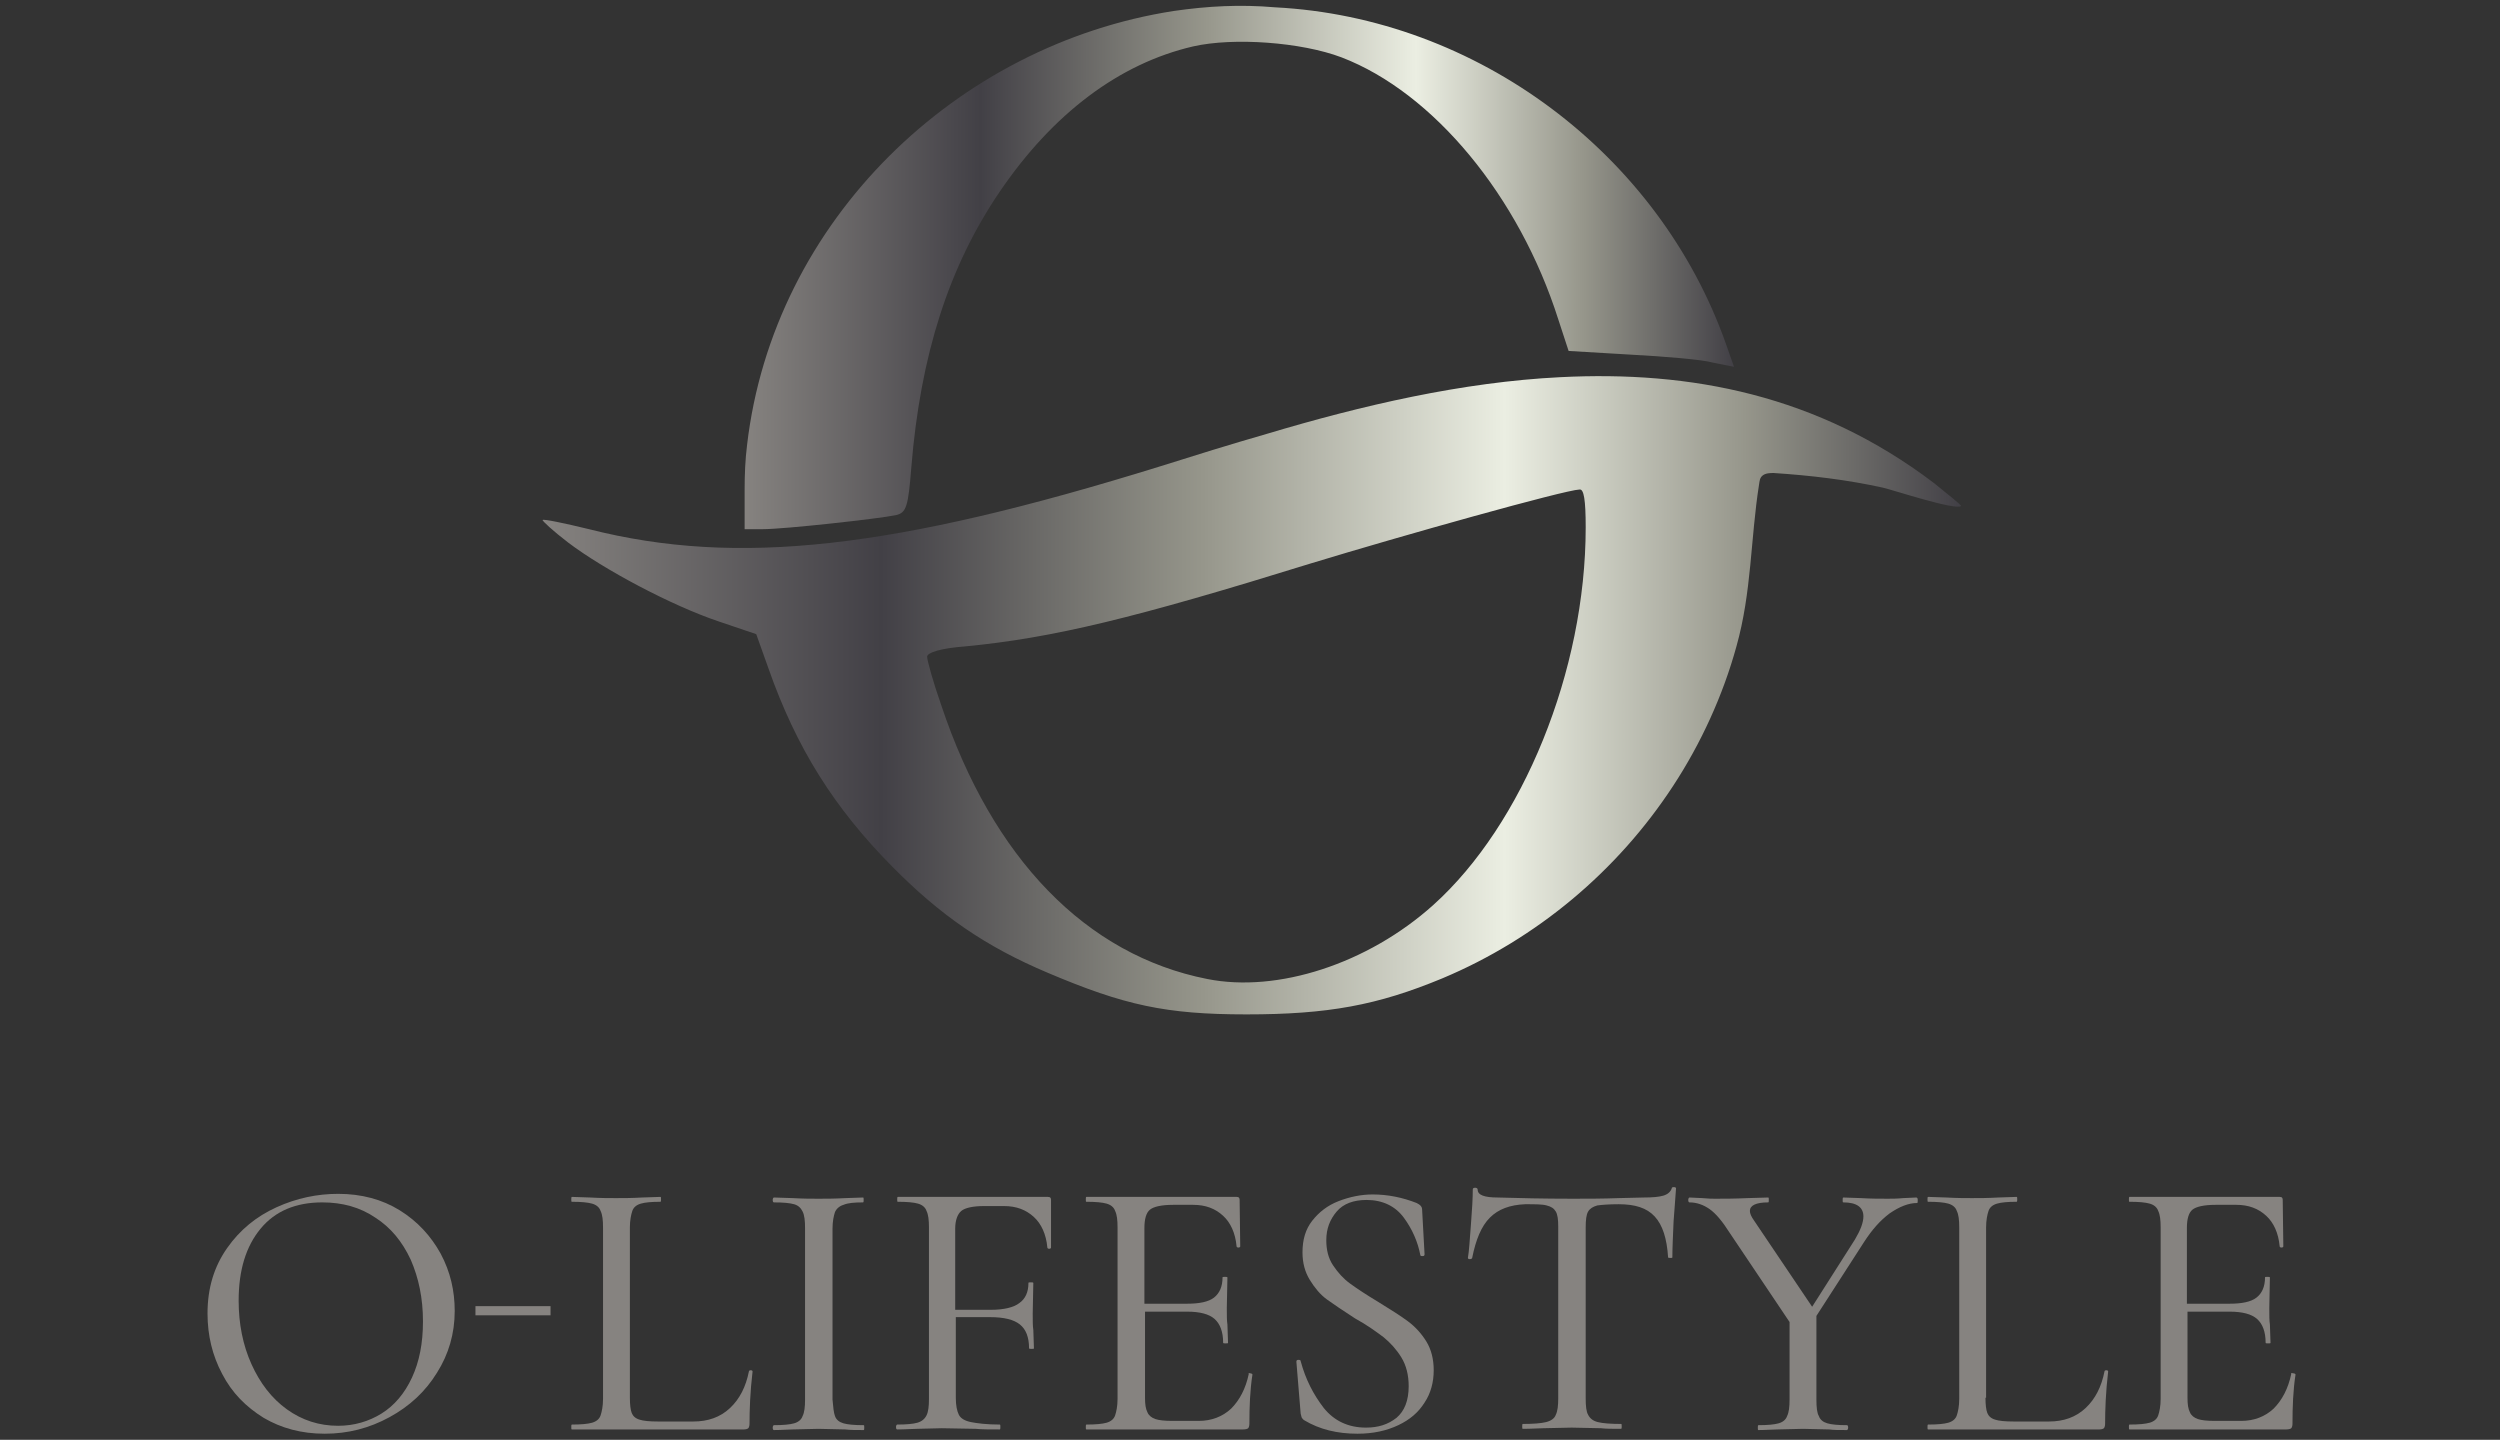 <?xml version="1.0" encoding="utf-8"?>
<!-- Generator: Adobe Illustrator 25.2.1, SVG Export Plug-In . SVG Version: 6.00 Build 0)  -->
<svg version="1.1" id="Layer_1" xmlns="http://www.w3.org/2000/svg" xmlns:xlink="http://www.w3.org/1999/xlink" x="0px" y="0px"
	 width="409.6px" height="235.9px" viewBox="0 0 409.6 235.9" style="enable-background:new 0 0 409.6 235.9;" xml:space="preserve"
	>
<rect x="0" y="0" width="409.6" height="235.9" fill="#333333" stroke="none"/>
<style type="text/css">
	.st0{fill:#868380;}
	.st1{fill:url(#SVGID_1_);}
	.st2{fill:url(#SVGID_2_);}
</style>
<g>
	<g>
		<g>
			<path class="st0" d="M43.2,232.3c-2.9-1.8-5.2-4.1-6.8-7.2c-1.6-3-2.4-6.3-2.4-9.9c0-4.2,1.1-7.7,3.2-10.7c2.1-3,4.8-5.2,8.1-6.7
				c3.3-1.5,6.7-2.2,10.1-2.2c3.8,0,7.2,0.9,10.1,2.7c2.9,1.8,5.1,4.2,6.7,7.1c1.6,3,2.3,6.1,2.3,9.4c0,3.7-1,7.1-2.9,10.1
				c-1.9,3.1-4.5,5.5-7.8,7.3c-3.3,1.8-6.8,2.7-10.6,2.7C49.4,234.9,46.1,234,43.2,232.3z M62.5,231.6c2.1-1.3,3.8-3.3,5-5.9
				c1.2-2.6,1.8-5.6,1.8-9.2c0-3.8-0.7-7.1-2-10.1c-1.4-3-3.3-5.3-5.8-6.9c-2.5-1.7-5.4-2.5-8.7-2.5c-4.3,0-7.7,1.4-10.1,4.3
				c-2.4,2.9-3.6,6.8-3.6,11.8c0,3.8,0.7,7.3,2.1,10.4c1.4,3.1,3.3,5.6,5.8,7.4c2.5,1.8,5.3,2.7,8.4,2.7
				C58,233.6,60.4,232.9,62.5,231.6z"/>
			<path class="st0" d="M103.2,229c0,1.1,0.1,2,0.3,2.5c0.2,0.5,0.6,0.9,1.3,1.1c0.6,0.2,1.6,0.3,3,0.3h5.8c2.4,0,4.4-0.7,6-2.2
				c1.6-1.5,2.6-3.5,3.1-6c0-0.1,0.1-0.2,0.3-0.2c0.2,0,0.3,0.1,0.3,0.2c-0.4,3.4-0.5,6.3-0.5,8.6c0,0.3-0.1,0.6-0.2,0.7
				c-0.1,0.1-0.4,0.2-0.7,0.2H93.7c-0.1,0-0.1-0.1-0.1-0.4c0-0.2,0-0.4,0.1-0.4c1.5,0,2.6-0.1,3.3-0.3c0.7-0.2,1.2-0.6,1.4-1.2
				c0.2-0.6,0.4-1.5,0.4-2.7v-28.1c0-1.2-0.1-2.1-0.4-2.7c-0.2-0.6-0.7-1-1.4-1.2c-0.7-0.2-1.8-0.3-3.3-0.3c-0.1,0-0.1-0.1-0.1-0.4
				c0-0.2,0-0.4,0.1-0.4l3,0.1c1.7,0.1,3.1,0.1,4.2,0.1c1.2,0,2.6,0,4.3-0.1l3-0.1c0.1,0,0.1,0.1,0.1,0.4c0,0.2,0,0.4-0.1,0.4
				c-1.5,0-2.5,0.1-3.2,0.3c-0.7,0.2-1.2,0.6-1.4,1.2c-0.2,0.6-0.4,1.5-0.4,2.7V229z"/>
			<path class="st0" d="M136.8,232c0.2,0.6,0.7,1,1.4,1.2c0.7,0.2,1.8,0.3,3.3,0.3c0.1,0,0.1,0.1,0.1,0.4c0,0.2,0,0.4-0.1,0.4
				c-1.3,0-2.2,0-3-0.1l-4.4-0.1l-4.2,0.1c-0.8,0-1.8,0.1-3.1,0.1c-0.1,0-0.2-0.1-0.2-0.4c0-0.2,0.1-0.4,0.2-0.4
				c1.5,0,2.6-0.1,3.3-0.3c0.7-0.2,1.2-0.6,1.4-1.2c0.3-0.6,0.4-1.5,0.4-2.7v-28.1c0-1.2-0.1-2.1-0.4-2.7c-0.3-0.6-0.7-1-1.4-1.2
				c-0.7-0.2-1.8-0.3-3.3-0.3c-0.1,0-0.2-0.1-0.2-0.4c0-0.2,0.1-0.4,0.2-0.4l3.1,0.1c1.7,0.1,3.1,0.1,4.2,0.1c1.2,0,2.6,0,4.4-0.1
				l2.9-0.1c0.1,0,0.1,0.1,0.1,0.4c0,0.2,0,0.4-0.1,0.4c-1.5,0-2.5,0.1-3.2,0.4c-0.7,0.2-1.2,0.7-1.4,1.2c-0.2,0.6-0.4,1.5-0.4,2.7
				v28C136.5,230.5,136.6,231.5,136.8,232z"/>
			<path class="st0" d="M172.2,204.4c0,0.1-0.1,0.2-0.3,0.2c-0.2,0-0.3-0.1-0.3-0.2c-0.2-2.2-1-3.9-2.2-5c-1.3-1.2-2.9-1.8-4.9-1.8
				h-3.3c-1.8,0-3.1,0.3-3.7,0.8c-0.6,0.5-1,1.5-1,2.9v13.3h5.8c2.2,0,3.8-0.4,4.7-1.1c1-0.7,1.5-1.8,1.5-3.3c0-0.1,0.1-0.1,0.4-0.1
				c0.2,0,0.4,0,0.4,0.1l-0.1,5c0,1.2,0,2.1,0.1,2.7l0.1,3c0,0.1-0.1,0.1-0.4,0.1c-0.2,0-0.4,0-0.4-0.1c0-1.8-0.5-3.1-1.5-3.9
				c-1-0.8-2.6-1.2-4.9-1.2h-5.6V229c0,1.3,0.2,2.2,0.5,2.8c0.3,0.6,1,1,2,1.2c1,0.2,2.6,0.4,4.7,0.4c0.1,0,0.1,0.1,0.1,0.4
				c0,0.2,0,0.4-0.1,0.4c-1.7,0-3,0-3.9-0.1l-5.6-0.1l-4.1,0.1c-0.8,0-1.8,0.1-3.2,0.1c-0.1,0-0.2-0.1-0.2-0.4
				c0-0.2,0.1-0.4,0.2-0.4c1.5,0,2.6-0.1,3.3-0.3c0.7-0.2,1.2-0.6,1.5-1.2c0.3-0.6,0.4-1.5,0.4-2.7v-28.1c0-1.2-0.1-2.1-0.4-2.7
				c-0.2-0.6-0.7-1-1.4-1.2c-0.7-0.2-1.8-0.3-3.3-0.3c-0.1,0-0.1-0.1-0.1-0.4c0-0.2,0-0.4,0.1-0.4h24.6c0.4,0,0.5,0.2,0.5,0.5
				L172.2,204.4z"/>
			<path class="st0" d="M204.8,225c0.2,0,0.4,0.1,0.4,0.2c-0.4,2.6-0.5,5.3-0.5,8.1c0,0.3-0.1,0.6-0.2,0.7c-0.1,0.1-0.4,0.2-0.8,0.2
				H178c-0.1,0-0.1-0.1-0.1-0.4c0-0.2,0-0.4,0.1-0.4c1.5,0,2.6-0.1,3.3-0.3c0.7-0.2,1.2-0.6,1.4-1.2c0.2-0.6,0.4-1.5,0.4-2.7v-28.1
				c0-1.2-0.1-2.1-0.4-2.7c-0.2-0.6-0.7-1-1.4-1.2c-0.7-0.2-1.8-0.3-3.3-0.3c-0.1,0-0.1-0.1-0.1-0.4c0-0.2,0-0.4,0.1-0.4h24.6
				c0.4,0,0.5,0.2,0.5,0.5l0.1,7.6c0,0.1-0.1,0.2-0.3,0.2c-0.2,0-0.3-0.1-0.3-0.2c-0.2-2.2-1-3.9-2.2-5c-1.3-1.2-2.9-1.8-4.9-1.8
				h-3.3c-1.9,0-3.2,0.3-3.8,0.8c-0.6,0.5-0.9,1.5-0.9,3v12.4h7c2,0,3.5-0.3,4.4-1c0.9-0.7,1.4-1.8,1.4-3.3c0-0.1,0.1-0.1,0.4-0.1
				c0.2,0,0.4,0,0.4,0.1l-0.1,5c0,1.2,0,2.1,0.1,2.7l0.1,3c0,0.1-0.1,0.1-0.4,0.1c-0.2,0-0.4,0-0.4-0.1c0-1.8-0.5-3.1-1.4-3.9
				c-0.9-0.8-2.4-1.2-4.5-1.2h-6.9V229c0,1.1,0.1,1.8,0.4,2.4c0.2,0.5,0.7,0.9,1.3,1.1c0.6,0.2,1.5,0.3,2.8,0.3h4.3
				c2.1,0,3.9-0.7,5.3-2c1.4-1.4,2.4-3.3,2.9-5.7C204.5,225,204.6,224.9,204.8,225z"/>
			<path class="st0" d="M218.4,207.3c0.8,1.2,1.7,2.2,2.8,3c1.1,0.8,2.6,1.8,4.6,3c2.1,1.3,3.7,2.3,4.9,3.2c1.2,0.9,2.2,2,3,3.3
				c0.8,1.3,1.2,2.9,1.2,4.7c0,2-0.5,3.8-1.5,5.3c-1,1.6-2.4,2.8-4.3,3.7c-1.9,0.9-4.1,1.4-6.7,1.4c-3.3,0-6.2-0.7-8.7-2.2
				c-0.2-0.1-0.3-0.3-0.4-0.4c-0.1-0.2-0.1-0.4-0.2-0.7l-0.7-8.5c0-0.2,0.1-0.3,0.3-0.3c0.2,0,0.4,0,0.4,0.2c0.8,3,2.1,5.5,3.8,7.7
				c1.7,2.1,4,3.2,6.9,3.2c2,0,3.6-0.5,5-1.6c1.3-1.1,2-2.8,2-5.2c0-1.8-0.4-3.4-1.2-4.7c-0.8-1.3-1.8-2.4-2.9-3.3
				c-1.2-0.9-2.7-2-4.7-3.1c-2-1.3-3.5-2.3-4.6-3.1c-1.1-0.8-2-1.9-2.8-3.2c-0.8-1.3-1.2-2.8-1.2-4.5c0-2.1,0.5-3.8,1.6-5.2
				c1.1-1.4,2.5-2.5,4.3-3.2c1.8-0.7,3.7-1.1,5.6-1.1c2.5,0,4.9,0.5,7.2,1.4c0.6,0.3,0.9,0.6,0.9,1.1l0.4,7.3c0,0.2-0.1,0.3-0.3,0.3
				c-0.2,0-0.4,0-0.4-0.2c-0.4-2.1-1.3-4.2-2.7-6.1c-1.4-1.9-3.5-2.9-6.1-2.9c-2.1,0-3.8,0.6-4.9,1.9c-1.1,1.3-1.7,2.8-1.7,4.7
				C217.3,204.7,217.6,206.1,218.4,207.3z"/>
			<path class="st0" d="M244.1,199.5c-1.4,1.4-2.3,3.6-2.9,6.6c0,0.1-0.2,0.2-0.4,0.2c-0.2,0-0.3-0.1-0.3-0.2c0.2-1.1,0.3-3,0.5-5.5
				c0.2-2.5,0.3-4.4,0.3-5.7c0-0.2,0.1-0.3,0.4-0.3c0.2,0,0.4,0.1,0.4,0.3c0,0.9,1.1,1.3,3.3,1.3c3.5,0.1,7.5,0.2,12.2,0.2
				c2.4,0,4.9,0,7.6-0.1l4.1-0.1c1.5,0,2.5-0.1,3.2-0.3s1.2-0.6,1.4-1.2c0-0.2,0.2-0.2,0.4-0.2c0.2,0,0.3,0.1,0.3,0.2
				c-0.1,1.2-0.2,3-0.4,5.4c-0.1,2.4-0.2,4.4-0.2,5.9c0,0.1-0.1,0.1-0.3,0.1c-0.2,0-0.4,0-0.4-0.1c-0.2-3.1-0.9-5.3-2.2-6.7
				s-3.2-2-5.9-2c-1.6,0-2.8,0.1-3.5,0.2c-0.7,0.2-1.2,0.5-1.5,1c-0.3,0.5-0.4,1.4-0.4,2.6v28c0,1.3,0.1,2.2,0.4,2.7
				c0.3,0.6,0.8,1,1.6,1.2c0.8,0.2,2.1,0.3,3.8,0.3c0.1,0,0.1,0.1,0.1,0.4c0,0.2,0,0.4-0.1,0.4c-1.4,0-2.5,0-3.3-0.1l-4.8-0.1
				l-4.6,0.1c-0.8,0-1.9,0.1-3.4,0.1c-0.1,0-0.1-0.1-0.1-0.4c0-0.2,0-0.4,0.1-0.4c1.7,0,3-0.1,3.8-0.3c0.8-0.2,1.4-0.6,1.6-1.2
				c0.3-0.6,0.4-1.5,0.4-2.7v-28.1c0-1.2-0.1-2-0.4-2.5c-0.3-0.5-0.7-0.8-1.5-1c-0.7-0.2-1.9-0.2-3.5-0.2
				C247.4,197.4,245.5,198.1,244.1,199.5z"/>
			<path class="st0" d="M314.2,196.7c0,0.2,0,0.4-0.1,0.4c-1.4,0-2.9,0.6-4.5,1.7c-1.6,1.2-2.9,2.7-4.2,4.7l-7.8,12.1v13.7
				c0,1.3,0.1,2.2,0.4,2.7c0.2,0.6,0.7,1,1.4,1.2c0.7,0.2,1.7,0.3,3.2,0.3c0.1,0,0.2,0.1,0.2,0.4c0,0.2-0.1,0.4-0.2,0.4
				c-1.3,0-2.2,0-2.9-0.1l-4.3-0.1l-4.2,0.1c-0.8,0-1.8,0.1-3.1,0.1c-0.1,0-0.1-0.1-0.1-0.4c0-0.2,0-0.4,0.1-0.4
				c1.5,0,2.6-0.1,3.3-0.3c0.7-0.2,1.2-0.6,1.4-1.2c0.3-0.6,0.4-1.5,0.4-2.7v-12.7l-9.8-14.6c-1.2-1.9-2.3-3.2-3.3-3.9
				c-1-0.7-2.1-1.1-3.3-1.1c-0.1,0-0.2-0.1-0.2-0.4c0-0.2,0.1-0.4,0.2-0.4l2.1,0.1c1,0.1,1.7,0.1,2.1,0.1c1.4,0,3.2,0,5.3-0.1
				l3.4-0.1c0.1,0,0.1,0.1,0.1,0.4c0,0.2,0,0.4-0.1,0.4c-2,0-3,0.5-3,1.4c0,0.4,0.2,0.9,0.7,1.6l9.5,14.1l7-11
				c0.9-1.5,1.4-2.8,1.4-3.8c0-1.5-1.1-2.3-3.3-2.3c-0.1,0-0.1-0.1-0.1-0.4c0-0.2,0-0.4,0.1-0.4l2.9,0.1c1.6,0.1,3.1,0.1,4.4,0.1
				c0.7,0,1.5,0,2.5-0.1l2.2-0.1C314.2,196.3,314.2,196.4,314.2,196.7z"/>
			<path class="st0" d="M325.3,229c0,1.1,0.1,2,0.3,2.5c0.2,0.5,0.6,0.9,1.3,1.1c0.6,0.2,1.6,0.3,3,0.3h5.8c2.4,0,4.4-0.7,6-2.2
				c1.6-1.5,2.6-3.5,3.1-6c0-0.1,0.1-0.2,0.3-0.2c0.2,0,0.3,0.1,0.3,0.2c-0.4,3.4-0.5,6.3-0.5,8.6c0,0.3-0.1,0.6-0.2,0.7
				c-0.1,0.1-0.4,0.2-0.7,0.2h-28.1c-0.1,0-0.1-0.1-0.1-0.4c0-0.2,0-0.4,0.1-0.4c1.5,0,2.6-0.1,3.3-0.3c0.7-0.2,1.2-0.6,1.4-1.2
				c0.2-0.6,0.4-1.5,0.4-2.7v-28.1c0-1.2-0.1-2.1-0.4-2.7c-0.2-0.6-0.7-1-1.4-1.2c-0.7-0.2-1.8-0.3-3.3-0.3c-0.1,0-0.1-0.1-0.1-0.4
				c0-0.2,0-0.4,0.1-0.4l3,0.1c1.7,0.1,3.1,0.1,4.2,0.1c1.2,0,2.6,0,4.3-0.1l3-0.1c0.1,0,0.1,0.1,0.1,0.4c0,0.2,0,0.4-0.1,0.4
				c-1.5,0-2.5,0.1-3.2,0.3c-0.7,0.2-1.2,0.6-1.4,1.2c-0.2,0.6-0.4,1.5-0.4,2.7V229z"/>
			<path class="st0" d="M375.7,225c0.2,0,0.4,0.1,0.4,0.2c-0.4,2.6-0.5,5.3-0.5,8.1c0,0.3-0.1,0.6-0.2,0.7c-0.1,0.1-0.4,0.2-0.8,0.2
				h-25.7c-0.1,0-0.1-0.1-0.1-0.4c0-0.2,0-0.4,0.1-0.4c1.5,0,2.6-0.1,3.3-0.3c0.7-0.2,1.2-0.6,1.4-1.2c0.2-0.6,0.4-1.5,0.4-2.7
				v-28.1c0-1.2-0.1-2.1-0.4-2.7c-0.2-0.6-0.7-1-1.4-1.2c-0.7-0.2-1.8-0.3-3.3-0.3c-0.1,0-0.1-0.1-0.1-0.4c0-0.2,0-0.4,0.1-0.4h24.6
				c0.4,0,0.5,0.2,0.5,0.5l0.1,7.6c0,0.1-0.1,0.2-0.3,0.2c-0.2,0-0.3-0.1-0.3-0.2c-0.2-2.2-1-3.9-2.2-5c-1.3-1.2-2.9-1.8-4.9-1.8
				H363c-1.9,0-3.2,0.3-3.8,0.8c-0.6,0.5-0.9,1.5-0.9,3v12.4h7c2,0,3.5-0.3,4.4-1c0.9-0.7,1.4-1.8,1.4-3.3c0-0.1,0.1-0.1,0.4-0.1
				c0.2,0,0.4,0,0.4,0.1l-0.1,5c0,1.2,0,2.1,0.1,2.7l0.1,3c0,0.1-0.1,0.1-0.4,0.1c-0.2,0-0.4,0-0.4-0.1c0-1.8-0.5-3.1-1.4-3.9
				c-0.9-0.8-2.4-1.2-4.5-1.2h-6.9V229c0,1.1,0.1,1.8,0.4,2.4c0.2,0.5,0.7,0.9,1.3,1.1c0.6,0.2,1.5,0.3,2.8,0.3h4.3
				c2.1,0,3.9-0.7,5.3-2c1.4-1.4,2.4-3.3,2.9-5.7C375.3,225,375.4,224.9,375.7,225z"/>
		</g>
		<rect x="77.9" y="214" class="st0" width="12.3" height="1.5"/>
	</g>
	<g>
		
			<linearGradient id="SVGID_1_" gradientUnits="userSpaceOnUse" x1="-997.908" y1="1189.413" x2="-835.818" y2="1189.413" gradientTransform="matrix(1 0 0 -1 1119.823 1233.252)">
			<stop  offset="0" style="stop-color:#868380"/>
			<stop  offset="0.239" style="stop-color:#424046"/>
			<stop  offset="0.466" style="stop-color:#96968B"/>
			<stop  offset="0.679" style="stop-color:#EBEEE2"/>
			<stop  offset="0.848" style="stop-color:#96968B"/>
			<stop  offset="1" style="stop-color:#424046"/>
		</linearGradient>
		<path class="st1" d="M192.3,1.8c-35.5,5.5-65.6,34.3-69.9,71.1c-0.3,2.4-0.4,4.9-0.4,7.3v6.5h3c3.5,0,18.9-1.7,21.8-2.3
			c1.7-0.4,2-1.4,2.5-7.7c1.5-18.6,6.2-33.1,14.5-45.3c8.7-12.8,19.6-21,31.7-23.8c6.6-1.5,17.7-0.7,24.3,1.8
			c15.1,5.8,29.1,22.8,35.5,42.9l1.7,5.2l10.1,0.6c5.6,0.3,11.7,0.8,13.5,1.3l3.5,0.7l-1.3-3.7c-11-31.2-40.8-53.5-73.9-55.2
			C203.2,0.7,197.8,1,192.3,1.8z"/>
		
			<linearGradient id="SVGID_2_" gradientUnits="userSpaceOnUse" x1="-1030.98" y1="1119.355" x2="-798.665" y2="1119.355" gradientTransform="matrix(1 0 0 -1 1119.823 1233.252)">
			<stop  offset="0" style="stop-color:#868380"/>
			<stop  offset="0.239" style="stop-color:#424046"/>
			<stop  offset="0.466" style="stop-color:#96968B"/>
			<stop  offset="0.679" style="stop-color:#EBEEE2"/>
			<stop  offset="0.848" style="stop-color:#96968B"/>
			<stop  offset="1" style="stop-color:#424046"/>
		</linearGradient>
		<path class="st2" d="M255.6,61.8c-16,0.8-32.4,4.6-48.1,9.3c-5.9,1.7-11.7,3.5-17.4,5.3c-43.5,13.5-69.2,16.5-93.6,10.3
			c-4.1-1-7.5-1.7-7.6-1.5c-0.1,0.1,1.7,1.8,4.2,3.7c5.8,4.4,16.9,10.3,24.6,12.9l6.2,2.1l2,5.6c4.6,13.1,10.8,22.9,20.3,32.5
			c7.9,8,15.3,13.1,25.5,17.4c12.5,5.3,19.3,6.8,32.5,6.8c13.4,0,21.5-1.5,32.1-5.9c15.5-6.5,28.7-17.6,37.8-31.5
			c4.6-7,8.2-14.9,10.4-22.9c2.5-8.9,2.3-17.6,3.7-26.5c0.1-0.6,0.1-1.1,0.6-1.5s1.3-0.4,1.8-0.4c6.1,0.4,12,1.1,17.9,2.4
			c1.4,0.3,12,3.8,12.8,3c0.1-0.1-2-1.8-4.5-3.8C297.8,64.7,277,60.7,255.6,61.8z M259.8,86.4c0,23.5-10.3,48.7-25,61.9
			c-10.7,9.6-25.5,14.4-37,12.1c-19.8-3.9-35.2-19.7-43.6-44.9c-1.3-3.7-2.3-7.3-2.3-7.9c0-0.7,2.3-1.4,6.3-1.7
			c14.4-1.4,27.6-4.6,56.6-13.6c15.1-4.6,41.5-12,44-12.1C259.5,80.1,259.8,81.9,259.8,86.4L259.8,86.4z"/>
	</g>
</g>
</svg>

